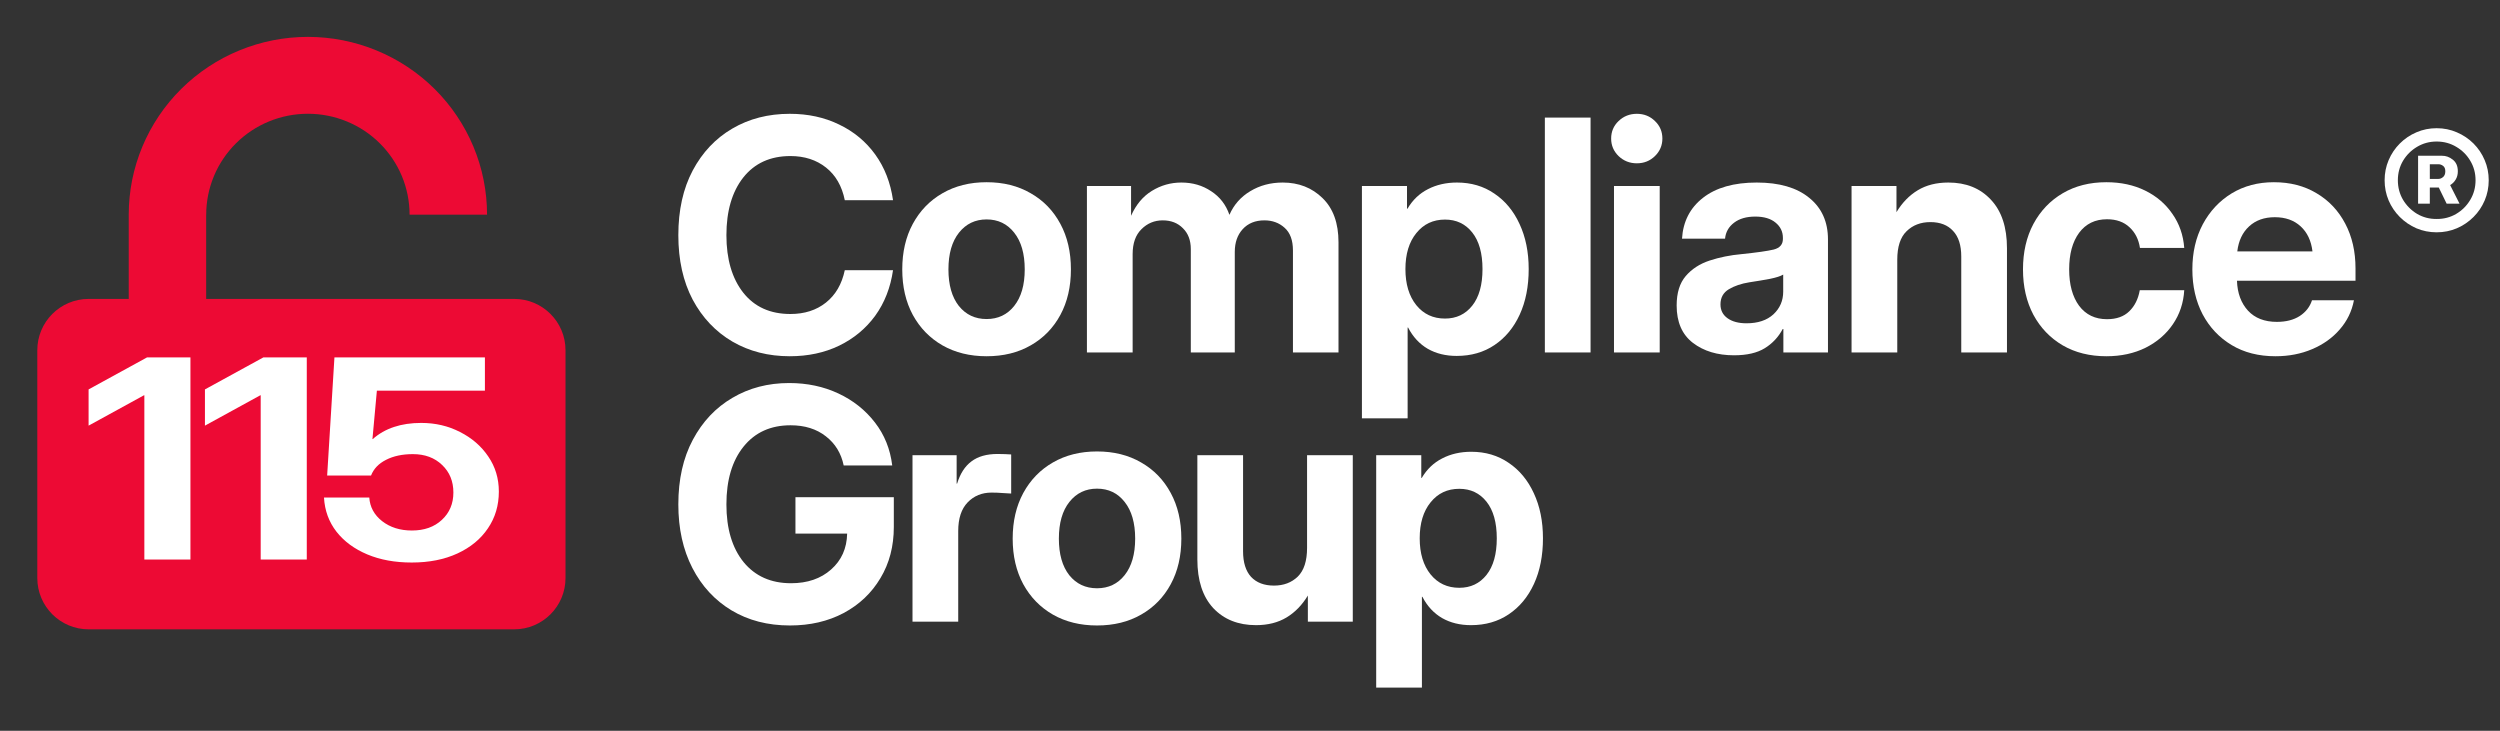 <svg width="195" height="57" viewBox="0 0 195 57" fill="none" xmlns="http://www.w3.org/2000/svg">
<rect x="0" y="0" width="195" height="57" fill="#333333" stroke="none"/>
<path d="M61.603 27.787C59.931 27.787 58.439 27.406 57.127 26.643C55.816 25.873 54.783 24.783 54.029 23.373C53.283 21.955 52.91 20.279 52.91 18.344C52.91 16.393 53.283 14.713 54.029 13.303C54.783 11.885 55.812 10.795 57.115 10.033C58.426 9.262 59.922 8.877 61.603 8.877C63.029 8.877 64.312 9.156 65.451 9.713C66.599 10.262 67.537 11.041 68.267 12.049C68.996 13.057 69.459 14.246 69.656 15.615H65.894C65.672 14.516 65.185 13.668 64.431 13.07C63.676 12.471 62.75 12.172 61.652 12.172C60.086 12.172 58.861 12.729 57.976 13.844C57.099 14.959 56.66 16.459 56.66 18.344C56.66 20.221 57.099 21.717 57.976 22.832C58.853 23.938 60.078 24.492 61.652 24.492C62.75 24.492 63.672 24.197 64.418 23.606C65.172 23.008 65.664 22.164 65.894 21.074H69.656C69.459 22.434 68.996 23.619 68.267 24.627C67.537 25.627 66.599 26.406 65.451 26.963C64.312 27.512 63.029 27.787 61.603 27.787Z" fill="white"/>
<path d="M76.954 27.787C75.651 27.787 74.503 27.504 73.511 26.938C72.528 26.373 71.757 25.582 71.2 24.565C70.651 23.549 70.376 22.365 70.376 21.012C70.376 19.66 70.651 18.475 71.2 17.459C71.757 16.434 72.528 15.639 73.511 15.074C74.503 14.5 75.651 14.213 76.954 14.213C78.265 14.213 79.413 14.5 80.396 15.074C81.388 15.639 82.159 16.434 82.708 17.459C83.257 18.475 83.532 19.66 83.532 21.012C83.532 22.365 83.257 23.549 82.708 24.565C82.159 25.582 81.388 26.373 80.396 26.938C79.413 27.504 78.265 27.787 76.954 27.787ZM76.954 24.885C77.847 24.885 78.564 24.545 79.106 23.865C79.655 23.176 79.929 22.225 79.929 21.012C79.929 19.791 79.655 18.836 79.106 18.147C78.564 17.459 77.847 17.115 76.954 17.115C76.069 17.115 75.351 17.459 74.802 18.147C74.253 18.836 73.978 19.791 73.978 21.012C73.978 22.225 74.249 23.176 74.79 23.865C75.339 24.545 76.06 24.885 76.954 24.885Z" fill="white"/>
<path d="M84.78 27.492V14.508H88.223V16.832C88.608 15.963 89.149 15.316 89.846 14.889C90.551 14.455 91.317 14.238 92.145 14.238C93.022 14.238 93.797 14.463 94.469 14.914C95.149 15.356 95.625 15.971 95.895 16.758C96.239 15.971 96.78 15.356 97.518 14.914C98.264 14.463 99.108 14.238 100.051 14.238C101.297 14.238 102.334 14.643 103.161 15.455C103.989 16.258 104.403 17.406 104.403 18.897V27.492H100.85V19.537C100.85 18.742 100.633 18.151 100.198 17.766C99.772 17.381 99.248 17.188 98.625 17.188C97.912 17.188 97.346 17.418 96.928 17.877C96.518 18.328 96.313 18.918 96.313 19.647V27.492H92.883V19.426C92.883 18.746 92.678 18.205 92.268 17.803C91.866 17.393 91.342 17.188 90.694 17.188C90.047 17.188 89.493 17.418 89.034 17.877C88.575 18.328 88.346 18.975 88.346 19.82V27.492H84.78Z" fill="white"/>
<path d="M106.23 32.631V14.508H109.746V16.279H109.783C110.185 15.598 110.717 15.09 111.381 14.754C112.045 14.41 112.799 14.238 113.644 14.238C114.75 14.238 115.722 14.524 116.558 15.098C117.402 15.664 118.058 16.455 118.525 17.471C119 18.488 119.238 19.66 119.238 20.988C119.238 22.34 119.004 23.524 118.537 24.541C118.07 25.557 117.414 26.348 116.57 26.914C115.734 27.479 114.75 27.762 113.619 27.762C112.767 27.762 112.017 27.578 111.369 27.209C110.722 26.832 110.209 26.279 109.832 25.549H109.795V32.631H106.23ZM112.709 24.848C113.595 24.848 114.304 24.512 114.836 23.84C115.369 23.168 115.635 22.217 115.635 20.988C115.635 19.758 115.369 18.807 114.836 18.135C114.304 17.463 113.595 17.127 112.709 17.127C111.783 17.127 111.037 17.479 110.472 18.184C109.906 18.881 109.623 19.815 109.623 20.988C109.623 22.16 109.906 23.098 110.472 23.803C111.037 24.5 111.783 24.848 112.709 24.848Z" fill="white"/>
<path d="M124.064 9.172V27.492H120.499V9.172H124.064Z" fill="white"/>
<path d="M125.891 27.492V14.508H129.457V27.492H125.891ZM127.674 12.738C127.116 12.738 126.641 12.549 126.248 12.172C125.862 11.795 125.67 11.34 125.67 10.807C125.67 10.266 125.862 9.811 126.248 9.443C126.641 9.065 127.116 8.877 127.674 8.877C128.231 8.877 128.702 9.065 129.088 9.443C129.473 9.811 129.666 10.266 129.666 10.807C129.666 11.34 129.473 11.795 129.088 12.172C128.702 12.549 128.231 12.738 127.674 12.738Z" fill="white"/>
<path d="M135.254 27.713C133.959 27.713 132.89 27.389 132.045 26.742C131.201 26.094 130.779 25.123 130.779 23.828C130.779 22.852 131.013 22.09 131.48 21.541C131.955 20.983 132.578 20.578 133.349 20.324C134.119 20.07 134.955 19.901 135.857 19.82C137.045 19.697 137.877 19.578 138.353 19.463C138.828 19.34 139.066 19.065 139.066 18.639V18.553C139.066 18.07 138.873 17.672 138.488 17.36C138.111 17.049 137.586 16.893 136.914 16.893C136.226 16.893 135.672 17.053 135.254 17.373C134.836 17.692 134.603 18.106 134.554 18.615H131.197C131.279 17.279 131.824 16.217 132.832 15.43C133.849 14.635 135.246 14.238 137.025 14.238C138.787 14.238 140.152 14.635 141.119 15.43C142.095 16.217 142.582 17.299 142.582 18.676V27.492H139.103V25.66H139.054C138.718 26.291 138.25 26.791 137.652 27.16C137.054 27.529 136.254 27.713 135.254 27.713ZM136.226 25.217C137.119 25.217 137.82 24.983 138.328 24.516C138.836 24.041 139.09 23.451 139.09 22.746V21.418C138.886 21.541 138.541 21.651 138.058 21.75C137.582 21.84 137.045 21.93 136.447 22.02C135.824 22.119 135.291 22.299 134.849 22.561C134.414 22.824 134.197 23.217 134.197 23.742C134.197 24.201 134.381 24.561 134.75 24.824C135.119 25.086 135.611 25.217 136.226 25.217Z" fill="white"/>
<path d="M147.987 20.262V27.492H144.421V14.508H147.925V16.549C148.368 15.811 148.921 15.242 149.585 14.84C150.249 14.438 151.044 14.238 151.97 14.238C153.356 14.238 154.462 14.684 155.29 15.578C156.126 16.463 156.544 17.725 156.544 19.365V27.492H152.978V20.004C152.978 19.127 152.765 18.463 152.339 18.012C151.921 17.553 151.331 17.324 150.569 17.324C149.815 17.324 149.196 17.561 148.712 18.037C148.228 18.504 147.987 19.246 147.987 20.262Z" fill="white"/>
<path d="M164.297 27.787C163.002 27.787 161.866 27.504 160.891 26.938C159.916 26.365 159.153 25.57 158.604 24.553C158.063 23.529 157.793 22.348 157.793 21.012C157.793 19.668 158.063 18.488 158.604 17.471C159.153 16.447 159.916 15.647 160.891 15.074C161.866 14.5 163.002 14.213 164.297 14.213C165.428 14.213 166.436 14.43 167.321 14.865C168.207 15.299 168.916 15.906 169.448 16.684C169.989 17.455 170.297 18.34 170.371 19.34H166.916C166.817 18.676 166.547 18.139 166.104 17.729C165.662 17.311 165.075 17.102 164.346 17.102C163.42 17.102 162.694 17.455 162.17 18.16C161.653 18.865 161.395 19.815 161.395 21.012C161.395 22.201 161.653 23.147 162.17 23.852C162.694 24.549 163.42 24.897 164.346 24.897C165.084 24.897 165.662 24.692 166.08 24.283C166.506 23.873 166.78 23.324 166.903 22.635H170.371C170.313 23.627 170.018 24.512 169.485 25.291C168.961 26.061 168.252 26.672 167.358 27.123C166.465 27.565 165.444 27.787 164.297 27.787Z" fill="white"/>
<path d="M177.484 27.787C176.172 27.787 175.033 27.496 174.066 26.914C173.099 26.332 172.345 25.533 171.804 24.516C171.271 23.492 171.004 22.324 171.004 21.012C171.004 19.692 171.275 18.52 171.816 17.496C172.365 16.471 173.115 15.668 174.066 15.086C175.025 14.504 176.123 14.213 177.361 14.213C178.631 14.213 179.742 14.5 180.693 15.074C181.652 15.639 182.398 16.43 182.931 17.447C183.463 18.455 183.73 19.619 183.73 20.938V21.897H174.484C174.517 22.865 174.804 23.643 175.345 24.233C175.886 24.815 176.636 25.106 177.595 25.106C178.308 25.106 178.902 24.955 179.377 24.651C179.853 24.34 180.172 23.93 180.336 23.422H183.607C183.443 24.283 183.074 25.041 182.5 25.697C181.935 26.352 181.218 26.865 180.349 27.233C179.488 27.602 178.533 27.787 177.484 27.787ZM174.509 19.61H180.373C180.275 18.783 179.968 18.131 179.451 17.656C178.935 17.18 178.263 16.942 177.435 16.942C176.615 16.942 175.947 17.18 175.431 17.656C174.914 18.131 174.607 18.783 174.509 19.61Z" fill="white"/>
<path d="M61.615 48.787C59.886 48.787 58.365 48.393 57.054 47.606C55.75 46.819 54.734 45.717 54.004 44.299C53.275 42.881 52.91 41.229 52.91 39.344C52.91 37.393 53.287 35.713 54.041 34.303C54.795 32.885 55.824 31.795 57.127 31.033C58.431 30.262 59.906 29.877 61.554 29.877C62.955 29.877 64.234 30.147 65.39 30.688C66.545 31.229 67.496 31.983 68.242 32.951C68.988 33.91 69.439 35.029 69.594 36.307H65.808C65.611 35.356 65.148 34.598 64.418 34.033C63.689 33.459 62.771 33.172 61.664 33.172C60.115 33.172 58.894 33.725 58 34.832C57.107 35.938 56.66 37.443 56.66 39.344C56.66 41.238 57.107 42.738 58 43.844C58.902 44.943 60.136 45.492 61.701 45.492C62.98 45.492 64.021 45.135 64.824 44.422C65.635 43.709 66.053 42.774 66.078 41.619H62.045V38.779H69.718V41.102C69.718 42.611 69.369 43.943 68.672 45.098C67.984 46.254 67.029 47.16 65.808 47.815C64.586 48.463 63.189 48.787 61.615 48.787Z" fill="white"/>
<path d="M71.175 48.492V35.508H74.618V37.721H74.655C74.892 36.943 75.265 36.365 75.773 35.988C76.282 35.602 76.962 35.41 77.814 35.41C78.028 35.41 78.22 35.414 78.392 35.422C78.573 35.43 78.733 35.438 78.872 35.447V38.496C78.741 38.488 78.528 38.475 78.233 38.459C77.937 38.434 77.638 38.422 77.335 38.422C76.589 38.422 75.97 38.676 75.478 39.184C74.987 39.693 74.741 40.438 74.741 41.422V48.492H71.175Z" fill="white"/>
<path d="M85.567 48.787C84.264 48.787 83.116 48.504 82.125 47.938C81.141 47.373 80.371 46.582 79.813 45.565C79.264 44.549 78.989 43.365 78.989 42.012C78.989 40.66 79.264 39.475 79.813 38.459C80.371 37.434 81.141 36.639 82.125 36.074C83.116 35.5 84.264 35.213 85.567 35.213C86.879 35.213 88.026 35.5 89.01 36.074C90.002 36.639 90.772 37.434 91.321 38.459C91.871 39.475 92.145 40.66 92.145 42.012C92.145 43.365 91.871 44.549 91.321 45.565C90.772 46.582 90.002 47.373 89.01 47.938C88.026 48.504 86.879 48.787 85.567 48.787ZM85.567 45.885C86.461 45.885 87.178 45.545 87.719 44.865C88.268 44.176 88.543 43.225 88.543 42.012C88.543 40.791 88.268 39.836 87.719 39.147C87.178 38.459 86.461 38.115 85.567 38.115C84.682 38.115 83.965 38.459 83.416 39.147C82.866 39.836 82.592 40.791 82.592 42.012C82.592 43.225 82.862 44.176 83.403 44.865C83.953 45.545 84.674 45.885 85.567 45.885Z" fill="white"/>
<path d="M97.968 48.762C96.582 48.762 95.472 48.319 94.636 47.434C93.808 46.541 93.394 45.274 93.394 43.635V35.508H96.959V42.996C96.959 43.873 97.168 44.541 97.586 45C98.013 45.451 98.607 45.676 99.369 45.676C100.123 45.676 100.742 45.443 101.226 44.975C101.709 44.5 101.951 43.754 101.951 42.738V35.508H105.517V48.492H102.013V46.451C101.57 47.188 101.017 47.758 100.353 48.16C99.689 48.561 98.894 48.762 97.968 48.762Z" fill="white"/>
<path d="M107.343 53.631V35.508H110.86V37.279H110.896C111.298 36.598 111.831 36.09 112.495 35.754C113.159 35.41 113.913 35.238 114.757 35.238C115.864 35.238 116.835 35.525 117.671 36.098C118.515 36.664 119.171 37.455 119.638 38.471C120.114 39.488 120.351 40.66 120.351 41.988C120.351 43.34 120.118 44.524 119.651 45.541C119.183 46.557 118.528 47.348 117.683 47.914C116.847 48.479 115.864 48.762 114.733 48.762C113.88 48.762 113.13 48.578 112.483 48.209C111.835 47.832 111.323 47.279 110.946 46.549H110.909V53.631H107.343ZM113.823 45.848C114.708 45.848 115.417 45.512 115.95 44.84C116.483 44.168 116.749 43.217 116.749 41.988C116.749 40.758 116.483 39.807 115.95 39.135C115.417 38.463 114.708 38.127 113.823 38.127C112.896 38.127 112.151 38.479 111.585 39.184C111.019 39.881 110.737 40.815 110.737 41.988C110.737 43.16 111.019 44.098 111.585 44.803C112.151 45.5 112.896 45.848 113.823 45.848Z" fill="white"/>
<path d="M190.056 18.12C189.498 18.12 188.972 18.015 188.478 17.806C187.99 17.592 187.559 17.299 187.187 16.927C186.815 16.555 186.524 16.125 186.314 15.636C186.105 15.143 186 14.618 186 14.06C186 13.502 186.105 12.979 186.314 12.49C186.524 11.997 186.815 11.565 187.187 11.193C187.559 10.821 187.99 10.53 188.478 10.321C188.972 10.107 189.498 10 190.056 10C190.619 10 191.145 10.107 191.634 10.321C192.127 10.53 192.56 10.821 192.933 11.193C193.305 11.565 193.596 11.997 193.805 12.49C194.015 12.979 194.12 13.502 194.12 14.06C194.12 14.618 194.015 15.143 193.805 15.636C193.596 16.125 193.305 16.555 192.933 16.927C192.56 17.299 192.127 17.592 191.634 17.806C191.145 18.015 190.619 18.12 190.056 18.12ZM190.056 17.08C190.619 17.085 191.129 16.952 191.585 16.683C192.046 16.408 192.411 16.043 192.681 15.587C192.956 15.127 193.093 14.618 193.093 14.06C193.093 13.502 192.956 12.995 192.681 12.539C192.411 12.083 192.046 11.721 191.585 11.451C191.129 11.177 190.619 11.039 190.056 11.039C189.502 11.039 188.995 11.177 188.534 11.451C188.078 11.721 187.713 12.083 187.438 12.539C187.168 12.995 187.033 13.502 187.033 14.06C187.033 14.618 187.168 15.127 187.438 15.587C187.713 16.043 188.078 16.408 188.534 16.683C188.995 16.952 189.502 17.085 190.056 17.08ZM188.611 15.887V12.149H190.468C190.775 12.144 191.059 12.246 191.32 12.455C191.581 12.66 191.711 12.962 191.711 13.362C191.711 13.613 191.653 13.832 191.536 14.018C191.425 14.199 191.283 14.339 191.111 14.437L191.844 15.887H190.838L190.224 14.625H189.526V15.887H188.611ZM189.526 13.955H190.196C190.326 13.955 190.447 13.906 190.559 13.809C190.675 13.711 190.734 13.562 190.734 13.362C190.734 13.162 190.675 13.02 190.559 12.937C190.447 12.853 190.329 12.811 190.203 12.811H189.526V13.955Z" fill="white"/>
<path d="M24.016 2.877C25.851 2.877 27.668 3.236 29.363 3.933C31.059 4.629 32.6 5.651 33.898 6.938C35.195 8.226 36.224 9.754 36.927 11.437C37.629 13.119 37.99 14.921 37.99 16.742H31.947C31.947 15.709 31.742 14.686 31.344 13.731C30.945 12.777 30.36 11.909 29.624 11.178C28.888 10.447 28.013 9.867 27.051 9.472C26.089 9.076 25.057 8.873 24.016 8.873C22.974 8.873 21.943 9.076 20.98 9.472C20.018 9.867 19.144 10.447 18.407 11.178C17.671 11.909 17.087 12.777 16.689 13.731C16.29 14.686 16.084 15.709 16.084 16.742H16.081V23.316H40.11C42.319 23.316 44.11 25.107 44.11 27.316V45.088C44.11 47.297 42.319 49.088 40.11 49.088H6.91C4.701 49.088 2.91 47.297 2.91 45.088V27.316C2.91 25.107 4.701 23.316 6.91 23.316H10.025V23.306H10.039L10.025 23.316H10.041V16.742C10.041 14.921 10.402 13.119 11.104 11.437C11.807 9.754 12.836 8.226 14.134 6.938C15.431 5.651 16.973 4.629 18.668 3.933C20.363 3.236 22.18 2.877 24.016 2.877Z" fill="#ED0A34"/>
<path d="M14.854 27.877V43.644H11.259V30.829H11.234L6.91 33.2V30.374L11.469 27.877H14.854Z" fill="white"/>
<path d="M23.929 27.877V43.644H20.334V30.829H20.309L15.985 33.2V30.374L20.544 27.877H23.929Z" fill="white"/>
<path d="M32.115 43.877C30.805 43.877 29.648 43.665 28.643 43.242C27.639 42.819 26.84 42.23 26.247 41.475C25.654 40.713 25.328 39.824 25.271 38.808H28.804C28.854 39.549 29.187 40.163 29.805 40.649C30.431 41.136 31.205 41.38 32.127 41.38C33.091 41.38 33.87 41.105 34.462 40.554C35.064 39.997 35.364 39.284 35.364 38.417C35.364 37.542 35.072 36.826 34.487 36.269C33.902 35.704 33.141 35.422 32.202 35.422C31.386 35.422 30.69 35.57 30.114 35.866C29.537 36.156 29.146 36.565 28.94 37.094H25.518L26.086 27.877H37.823V30.47H29.397L29.051 34.247H29.076C30.023 33.408 31.283 32.988 32.856 32.988C33.96 32.988 34.969 33.224 35.883 33.697C36.806 34.163 37.539 34.798 38.082 35.602C38.634 36.406 38.91 37.32 38.91 38.343C38.91 39.422 38.626 40.378 38.058 41.21C37.498 42.043 36.707 42.695 35.686 43.168C34.664 43.641 33.474 43.877 32.115 43.877Z" fill="white"/>
</svg>
